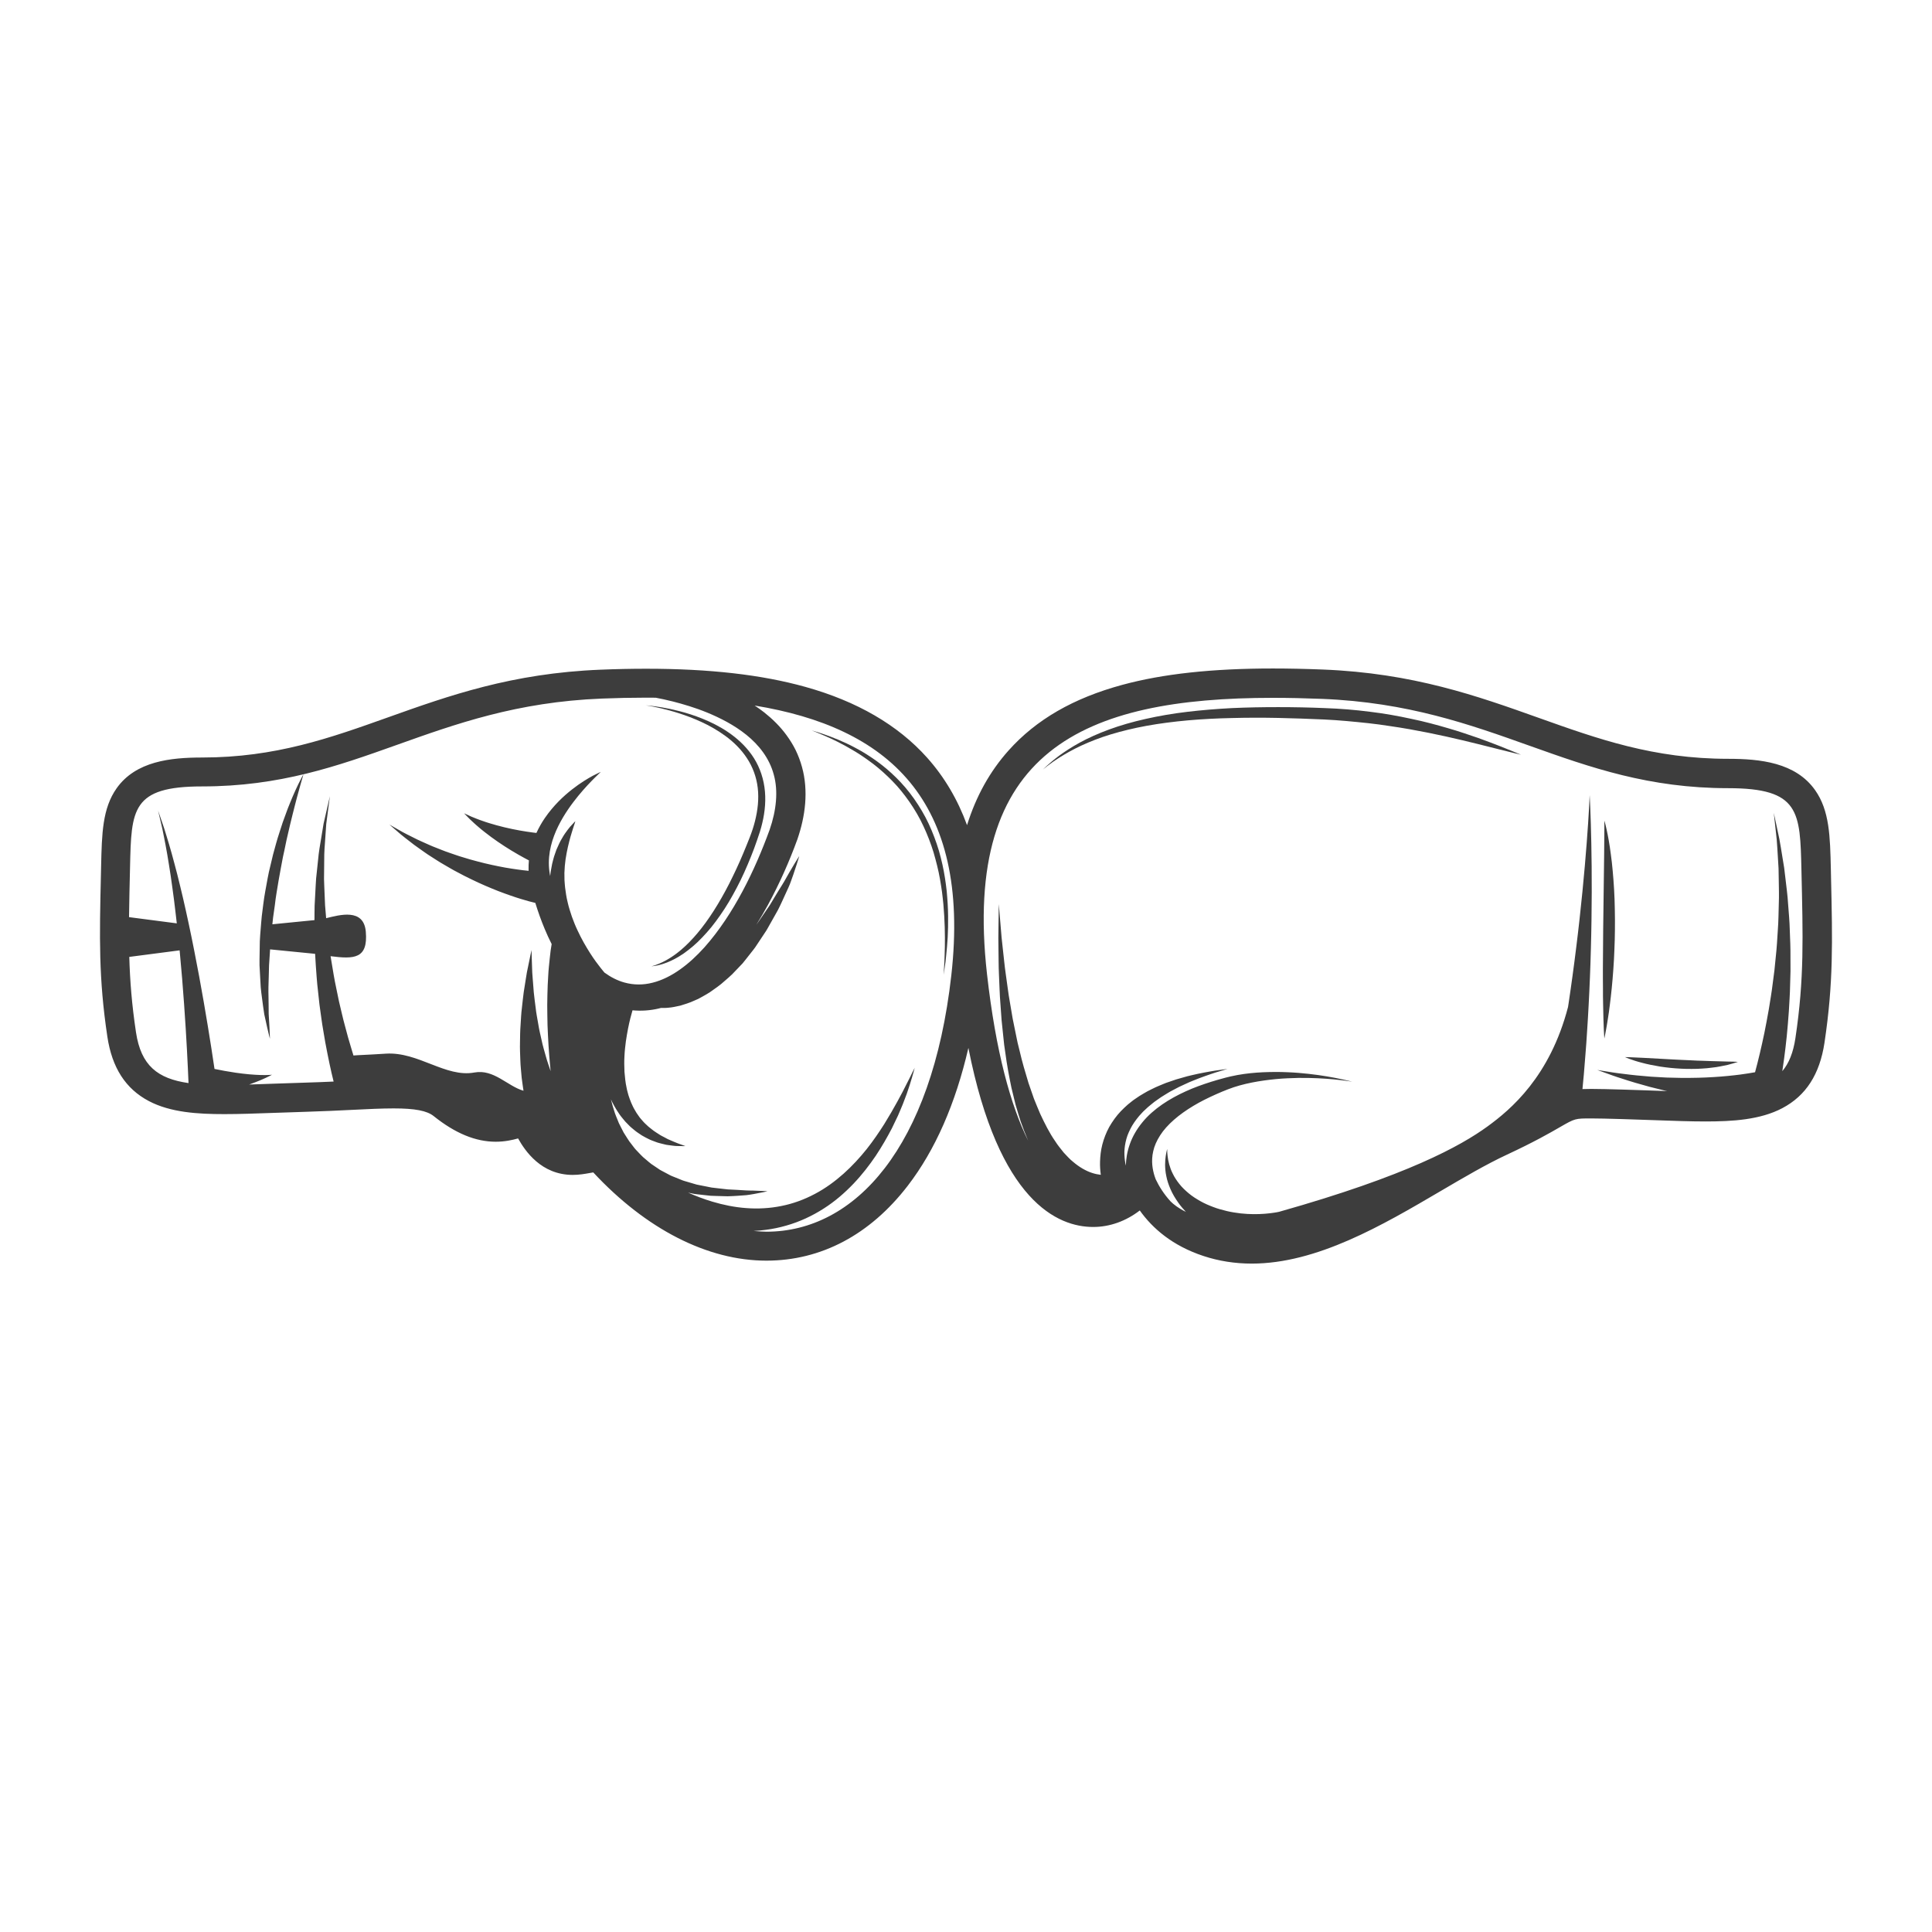 <?xml version="1.0" encoding="utf-8"?>
<!-- Generator: Adobe Illustrator 22.1.0, SVG Export Plug-In . SVG Version: 6.00 Build 0)  -->
<svg version="1.1" xmlns="http://www.w3.org/2000/svg" xmlns:xlink="http://www.w3.org/1999/xlink" x="0px" y="0px"
	 viewBox="22.366 337.079 100 100" enable-background="new 22.366 337.079 100 100" xml:space="preserve">
<g id="background">
	<g>
		<path fill="#3D3D3D" d="M117.131,382.08l-0.001-0.029c-0.038-1.686-0.068-3.018-0.814-4.074c-1.009-1.43-2.842-1.622-4.502-1.622
			c-3.858,0-6.737-1.027-9.785-2.113c-3.203-1.142-6.516-2.323-11.193-2.508c-0.91-0.036-1.779-0.054-2.583-0.054
			c-3.146,0-5.696,0.277-7.797,0.847c-2.532,0.687-4.457,1.798-5.886,3.396c-0.968,1.083-1.683,2.366-2.15,3.866
			c-0.482-1.323-1.174-2.494-2.066-3.492c-1.507-1.687-3.629-2.92-6.305-3.665c-2.269-0.632-4.964-0.939-8.24-0.939h0
			c-0.745,0-1.536,0.016-2.349,0.049c-4.6,0.182-7.858,1.344-11.009,2.467c-2.998,1.069-5.829,2.079-9.623,2.079
			c-1.632,0-3.435,0.19-4.428,1.596c-0.733,1.039-0.763,2.349-0.8,4.007l-0.001,0.028l-0.01,0.459
			c-0.074,3.205-0.122,5.322,0.334,8.361c0.241,1.606,0.943,2.695,2.145,3.33c1.127,0.595,2.547,0.677,3.912,0.677
			c0.775,0,1.62-0.031,2.599-0.066c0.522-0.019,1.062-0.039,1.638-0.055c0.863-0.025,1.649-0.064,2.342-0.098
			c0.838-0.042,1.562-0.077,2.181-0.077c1.104,0,1.724,0.119,2.073,0.398c1.116,0.893,2.167,1.327,3.213,1.327
			c0.466,0,0.857-0.087,1.156-0.171c0.356,0.637,1.194,1.888,2.827,1.888c0.339,0,0.634-0.053,0.871-0.096
			c0.062-0.011,0.133-0.024,0.193-0.033c2.742,2.946,5.92,4.567,8.961,4.567c2.834,0,5.364-1.34,7.315-3.874
			c1.423-1.848,2.473-4.242,3.141-7.137c1.57,7.968,4.632,9.268,6.459,9.268c0.871,0,1.703-0.309,2.412-0.854
			c0.655,0.921,1.683,1.824,3.298,2.357c0.789,0.261,1.629,0.393,2.497,0.393c3.38,0,6.771-1.99,9.763-3.746
			c1.226-0.72,2.384-1.399,3.448-1.894c1.402-0.652,2.214-1.119,2.751-1.429c0.774-0.445,0.774-0.445,1.614-0.445
			c0.382,0,0.86,0.013,1.603,0.034c0.585,0.017,1.134,0.037,1.665,0.056c0.995,0.036,1.855,0.067,2.642,0.067
			c1.389,0,2.832-0.083,3.978-0.689c1.222-0.645,1.935-1.753,2.181-3.386c0.464-3.089,0.415-5.242,0.34-8.501L117.131,382.08z
			 M115.295,390.821c-0.112,0.743-0.334,1.294-0.677,1.701c0.032-0.206,0.064-0.425,0.094-0.658c0.052-0.355,0.09-0.741,0.136-1.149
			c0.039-0.408,0.078-0.838,0.108-1.284c0.024-0.446,0.059-0.905,0.066-1.374c0.007-0.234,0.013-0.469,0.02-0.706
			c-0.001-0.237-0.001-0.474-0.002-0.711c0.005-0.474-0.016-0.949-0.035-1.415c-0.01-0.466-0.056-0.924-0.088-1.366
			c-0.026-0.442-0.086-0.868-0.132-1.271c-0.024-0.201-0.048-0.397-0.07-0.586c-0.031-0.188-0.061-0.37-0.089-0.545
			c-0.059-0.349-0.105-0.669-0.16-0.951c-0.06-0.28-0.112-0.525-0.155-0.727c-0.086-0.402-0.135-0.631-0.135-0.631
			s0.026,0.233,0.071,0.642c0.022,0.204,0.05,0.451,0.081,0.735c0.026,0.284,0.039,0.607,0.063,0.957
			c0.011,0.175,0.022,0.357,0.033,0.546c0.003,0.189,0.007,0.385,0.01,0.585c0.005,0.402,0.021,0.824,0.002,1.262
			c-0.013,0.437-0.014,0.888-0.05,1.346c-0.028,0.458-0.054,0.922-0.106,1.384c-0.023,0.231-0.046,0.462-0.069,0.692
			c-0.03,0.229-0.06,0.458-0.089,0.685c-0.053,0.454-0.133,0.896-0.2,1.325c-0.074,0.428-0.153,0.84-0.231,1.23
			c-0.084,0.388-0.159,0.756-0.243,1.092c-0.078,0.337-0.159,0.643-0.231,0.913c-0.003,0.012-0.007,0.024-0.01,0.036
			c-0.206,0.037-0.466,0.08-0.769,0.12c-0.2,0.024-0.418,0.052-0.65,0.073c-0.232,0.022-0.477,0.043-0.732,0.057
			c-0.255,0.019-0.519,0.025-0.788,0.035c-0.269,0.01-0.543,0.005-0.818,0.009c-0.275-0.006-0.55-0.013-0.821-0.019
			c-0.271-0.015-0.538-0.03-0.797-0.045c-0.259-0.023-0.509-0.045-0.746-0.066c-0.238-0.019-0.46-0.054-0.668-0.077
			c-0.207-0.027-0.398-0.046-0.565-0.075c-0.168-0.027-0.314-0.05-0.434-0.069c-0.241-0.039-0.379-0.061-0.379-0.061
			s0.131,0.047,0.361,0.13c0.115,0.042,0.255,0.092,0.416,0.15c0.16,0.061,0.344,0.115,0.545,0.181
			c0.201,0.062,0.417,0.139,0.65,0.203c0.233,0.066,0.479,0.135,0.733,0.207c0.257,0.064,0.523,0.13,0.793,0.197
			c0.039,0.008,0.079,0.017,0.119,0.026c-0.698-0.024-1.455-0.054-2.276-0.078c-0.703-0.02-1.231-0.035-1.647-0.035
			c-0.172,0-0.323,0.003-0.46,0.008c0.02-0.214,0.044-0.471,0.072-0.765c0.024-0.304,0.052-0.648,0.082-1.022
			c0.031-0.375,0.061-0.78,0.086-1.208c0.026-0.428,0.059-0.879,0.08-1.346c0.022-0.467,0.051-0.949,0.067-1.439
			c0.018-0.49,0.039-0.987,0.049-1.485c0.029-0.995,0.04-1.99,0.044-2.922c0.002-0.932-0.006-1.802-0.022-2.547
			c-0.029-1.49-0.084-2.481-0.084-2.481s-0.04,0.992-0.154,2.474c-0.056,0.741-0.131,1.605-0.222,2.529
			c-0.092,0.924-0.198,1.908-0.322,2.889c-0.058,0.491-0.126,0.981-0.19,1.463c-0.062,0.482-0.137,0.955-0.202,1.413
			c-0.01,0.068-0.021,0.134-0.031,0.201c-0.941,3.609-2.968,5.307-4.162,6.176c-1.391,1.012-4.167,2.553-10.792,4.422
			c-0.071,0.015-0.153,0.032-0.254,0.046c-0.072,0.013-0.149,0.023-0.23,0.031c-0.081,0.01-0.168,0.02-0.258,0.025
			c-0.09,0.008-0.185,0.014-0.283,0.016c-0.098,0.005-0.2,0.006-0.305,0.004c-0.21,0-0.432-0.016-0.662-0.039
			c-0.229-0.028-0.467-0.063-0.705-0.119c-0.237-0.056-0.479-0.122-0.711-0.211c-0.233-0.088-0.464-0.187-0.677-0.309
			c-0.213-0.121-0.42-0.253-0.599-0.404c-0.179-0.151-0.347-0.31-0.481-0.482c-0.135-0.171-0.251-0.346-0.335-0.521
			c-0.09-0.173-0.147-0.345-0.192-0.501c-0.041-0.156-0.068-0.298-0.079-0.416c-0.018-0.118-0.017-0.212-0.02-0.276
			c-0.002-0.065-0.003-0.099-0.003-0.099s-0.008,0.034-0.022,0.096c-0.014,0.063-0.04,0.156-0.053,0.278
			c-0.02,0.121-0.03,0.271-0.032,0.445c0.003,0.173,0.015,0.373,0.062,0.587c0.04,0.216,0.116,0.444,0.218,0.679
			c0.1,0.236,0.241,0.468,0.403,0.699c0.115,0.165,0.249,0.322,0.392,0.474c-0.384-0.184-0.638-0.389-0.789-0.538
			c-0.347-0.379-0.596-0.777-0.773-1.149c-0.02-0.052-0.041-0.11-0.061-0.174c-0.093-0.305-0.189-0.753-0.067-1.276
			c0.056-0.262,0.176-0.539,0.355-0.818c0.177-0.28,0.426-0.553,0.719-0.811c0.294-0.258,0.634-0.498,1.001-0.718
			c0.366-0.222,0.764-0.416,1.169-0.598c0.404-0.179,0.829-0.353,1.234-0.462c0.416-0.116,0.842-0.196,1.257-0.255
			c0.416-0.057,0.822-0.097,1.209-0.114c0.387-0.021,0.754-0.024,1.094-0.018c0.339,0.007,0.651,0.023,0.926,0.042
			c0.276,0.02,0.516,0.044,0.714,0.068c0.198,0.019,0.352,0.046,0.458,0.059c0.106,0.015,0.162,0.022,0.162,0.022
			s-0.055-0.013-0.159-0.037c-0.104-0.023-0.256-0.064-0.452-0.102c-0.195-0.042-0.433-0.088-0.708-0.134
			c-0.275-0.046-0.586-0.091-0.928-0.129c-0.342-0.038-0.713-0.07-1.108-0.085c-0.395-0.019-0.813-0.017-1.247,0.001
			c-0.434,0.02-0.883,0.062-1.341,0.145c-0.115,0.024-0.237,0.045-0.347,0.071l-0.165,0.04c-0.031,0.008-0.048,0.011-0.089,0.022
			l-0.084,0.023c-0.223,0.06-0.447,0.122-0.67,0.193c-0.445,0.141-0.889,0.298-1.316,0.494c-0.427,0.194-0.84,0.417-1.222,0.681
			c-0.381,0.264-0.733,0.567-1.019,0.918c-0.287,0.348-0.515,0.736-0.652,1.13c-0.141,0.392-0.201,0.779-0.208,1.117
			c-0.02-0.085-0.037-0.175-0.049-0.27c-0.023-0.188-0.037-0.395-0.016-0.612c0.021-0.217,0.067-0.445,0.148-0.676
			c0.088-0.228,0.2-0.462,0.354-0.684c0.075-0.112,0.162-0.219,0.25-0.327c0.097-0.101,0.184-0.213,0.293-0.307
			c0.105-0.098,0.208-0.199,0.325-0.286l0.17-0.137c0.058-0.044,0.119-0.084,0.178-0.126c0.119-0.084,0.237-0.168,0.363-0.239
			c0.124-0.072,0.242-0.154,0.369-0.216c0.125-0.066,0.248-0.131,0.369-0.194c0.124-0.057,0.246-0.114,0.364-0.168
			c0.235-0.115,0.471-0.195,0.683-0.284c0.214-0.084,0.415-0.147,0.592-0.211c0.176-0.065,0.334-0.107,0.463-0.147
			c0.259-0.078,0.406-0.123,0.406-0.123s-0.153,0.021-0.421,0.059c-0.134,0.02-0.298,0.038-0.483,0.075
			c-0.185,0.036-0.397,0.068-0.625,0.119c-0.226,0.056-0.477,0.1-0.735,0.18c-0.13,0.037-0.263,0.075-0.399,0.114
			c-0.135,0.046-0.272,0.093-0.412,0.141c-0.142,0.044-0.279,0.11-0.422,0.166c-0.144,0.055-0.284,0.124-0.427,0.195
			c-0.071,0.036-0.144,0.068-0.214,0.107l-0.21,0.121c-0.143,0.077-0.278,0.171-0.415,0.265c-0.14,0.088-0.264,0.202-0.397,0.304
			c-0.125,0.112-0.25,0.226-0.366,0.349c-0.234,0.245-0.431,0.525-0.598,0.815c-0.16,0.294-0.277,0.603-0.356,0.906
			c-0.078,0.304-0.108,0.6-0.117,0.873c-0.009,0.254,0.011,0.486,0.039,0.694c-0.145-0.017-0.296-0.047-0.451-0.098
			c-0.32-0.104-0.658-0.297-0.986-0.577c-0.17-0.131-0.32-0.307-0.483-0.477c-0.147-0.19-0.309-0.374-0.444-0.593
			c-0.293-0.418-0.537-0.908-0.773-1.412c-0.113-0.255-0.214-0.521-0.324-0.784c-0.094-0.271-0.189-0.543-0.283-0.816
			c-0.169-0.553-0.333-1.112-0.462-1.673c-0.034-0.14-0.069-0.279-0.103-0.417c-0.029-0.14-0.057-0.279-0.086-0.418
			c-0.056-0.277-0.112-0.552-0.167-0.821c-0.046-0.272-0.091-0.539-0.136-0.801c-0.046-0.262-0.089-0.518-0.12-0.769
			c-0.065-0.502-0.143-0.976-0.186-1.417c-0.048-0.441-0.092-0.845-0.131-1.203c-0.03-0.359-0.056-0.672-0.078-0.93
			c-0.043-0.516-0.067-0.811-0.067-0.811s-0.004,0.296-0.012,0.814c-0.003,0.259-0.007,0.574-0.012,0.935
			c0.004,0.361,0.009,0.769,0.014,1.214c0,0.446,0.032,0.927,0.049,1.438c0.007,0.256,0.026,0.518,0.046,0.786
			c0.019,0.268,0.039,0.542,0.059,0.821c0.029,0.279,0.058,0.562,0.088,0.848c0.015,0.144,0.031,0.288,0.046,0.433
			c0.021,0.145,0.042,0.29,0.063,0.436c0.076,0.586,0.189,1.178,0.31,1.771c0.072,0.295,0.143,0.591,0.215,0.885
			c0.089,0.291,0.169,0.584,0.265,0.872c0.12,0.338,0.247,0.673,0.389,0.999c-0.901-1.816-1.676-4.588-2.131-8.627
			c-1.304-11.581,4.993-14.297,14.801-14.297c0.817,0,1.66,0.019,2.523,0.053c8.953,0.354,12.853,4.623,21.038,4.623
			c3.709,0,3.724,1.211,3.793,4.236C115.685,385.563,115.761,387.719,115.295,390.821z M31.663,386.269
			c0.003,0.028,0.006,0.056,0.008,0.084c0.089,0.921,0.162,1.844,0.224,2.71c0.063,0.865,0.11,1.674,0.148,2.366
			c0.036,0.693,0.064,1.27,0.079,1.673c0.001,0.013,0.001,0.024,0.001,0.037c-1.598-0.23-2.459-0.905-2.718-2.627
			c-0.215-1.43-0.312-2.656-0.347-3.904L31.663,386.269z M36.292,392.719c-0.052,0.001-0.115,0.006-0.188,0.005
			c-0.072-0.001-0.154-0.001-0.242-0.002c-0.178-0.006-0.383-0.017-0.603-0.037c-0.219-0.02-0.452-0.048-0.684-0.081
			c-0.396-0.057-0.789-0.131-1.106-0.197c-0.047-0.32-0.104-0.693-0.168-1.108c-0.109-0.692-0.239-1.498-0.389-2.359
			c-0.15-0.862-0.317-1.779-0.5-2.694c-0.087-0.458-0.187-0.914-0.28-1.363c-0.092-0.449-0.198-0.889-0.292-1.316
			c-0.097-0.426-0.203-0.836-0.297-1.225c-0.098-0.388-0.201-0.753-0.291-1.091c-0.09-0.337-0.19-0.642-0.27-0.914
			c-0.078-0.272-0.159-0.507-0.226-0.699c-0.132-0.384-0.208-0.604-0.208-0.604s0.053,0.226,0.146,0.622
			c0.048,0.197,0.104,0.437,0.154,0.715c0.052,0.278,0.12,0.589,0.175,0.932c0.055,0.343,0.121,0.714,0.178,1.107
			c0.054,0.395,0.117,0.809,0.171,1.24c0.046,0.397,0.101,0.806,0.145,1.222l-2.472-0.322c0.009-0.8,0.03-1.649,0.052-2.6
			c0.067-2.975,0.083-4.166,3.73-4.166c8.05,0,11.886-4.198,20.691-4.547c0.777-0.031,1.541-0.047,2.29-0.047
			c0.168,0,0.334,0.001,0.5,0.003c0.246,0.046,0.552,0.11,0.91,0.201c0.502,0.131,1.109,0.304,1.767,0.574
			c0.654,0.272,1.371,0.63,2.015,1.148c0.642,0.517,1.19,1.205,1.416,2.055c0.238,0.847,0.135,1.852-0.214,2.857
			c-0.38,1.045-0.843,2.134-1.398,3.175c-0.555,1.04-1.207,2.045-1.978,2.912c-0.388,0.43-0.807,0.823-1.259,1.142
			c-0.45,0.32-0.934,0.565-1.426,0.687c-0.491,0.126-0.985,0.12-1.451-0.009c-0.366-0.1-0.714-0.28-1.034-0.513
			c-0.009-0.01-0.022-0.025-0.039-0.045c-0.037-0.043-0.093-0.112-0.162-0.2c-0.14-0.178-0.339-0.438-0.55-0.771
			c-0.106-0.166-0.215-0.349-0.327-0.546c-0.11-0.197-0.219-0.409-0.322-0.632c-0.107-0.222-0.199-0.458-0.288-0.7
			c-0.081-0.244-0.164-0.492-0.22-0.747c-0.064-0.254-0.101-0.512-0.133-0.767c-0.016-0.128-0.02-0.255-0.031-0.381
			c-0.002-0.126-0.005-0.251-0.004-0.374c0.008-0.122,0.011-0.244,0.021-0.362c0.014-0.118,0.027-0.234,0.04-0.347
			c0.019-0.113,0.038-0.222,0.056-0.328c0.022-0.106,0.044-0.208,0.064-0.307c0.045-0.196,0.093-0.378,0.138-0.539
			c0.051-0.159,0.088-0.304,0.128-0.419c0.081-0.231,0.119-0.373,0.119-0.373s-0.103,0.098-0.271,0.288
			c-0.085,0.094-0.17,0.22-0.275,0.364c-0.054,0.071-0.094,0.155-0.147,0.24c-0.049,0.086-0.106,0.176-0.148,0.277
			c-0.045,0.1-0.095,0.203-0.141,0.313c-0.039,0.113-0.079,0.229-0.12,0.348c-0.037,0.121-0.066,0.248-0.099,0.378
			c-0.028,0.13-0.049,0.265-0.075,0.402c-0.01,0.075-0.018,0.153-0.027,0.229c-0.006-0.031-0.013-0.061-0.017-0.092
			c-0.017-0.101-0.032-0.201-0.039-0.301c-0.069-0.801,0.163-1.558,0.475-2.191c0.314-0.635,0.7-1.154,1.035-1.567
			c0.339-0.412,0.636-0.719,0.843-0.925c0.206-0.208,0.324-0.313,0.324-0.313s-0.147,0.058-0.41,0.197
			c-0.261,0.142-0.638,0.363-1.08,0.71c-0.44,0.346-0.951,0.817-1.412,1.487c-0.156,0.229-0.303,0.485-0.431,0.764
			c-0.057-0.007-0.117-0.014-0.182-0.022c-0.401-0.052-0.939-0.141-1.471-0.27c-0.266-0.064-0.533-0.135-0.779-0.213
			c-0.124-0.038-0.244-0.076-0.355-0.117c-0.112-0.04-0.22-0.076-0.316-0.116c-0.097-0.039-0.186-0.075-0.265-0.107
			c-0.078-0.035-0.145-0.066-0.201-0.092c-0.112-0.052-0.176-0.081-0.176-0.081s0.049,0.051,0.135,0.139
			c0.044,0.044,0.096,0.098,0.157,0.16c0.064,0.059,0.135,0.126,0.213,0.199c0.078,0.075,0.167,0.148,0.261,0.229
			c0.093,0.082,0.195,0.163,0.301,0.246c0.212,0.169,0.446,0.339,0.685,0.504c0.478,0.331,0.982,0.627,1.371,0.838
			c0.084,0.046,0.161,0.087,0.233,0.124c-0.014,0.153-0.021,0.309-0.017,0.467c0,0.024,0.002,0.048,0.003,0.072
			c-0.175-0.016-0.38-0.039-0.609-0.073c-0.19-0.023-0.394-0.062-0.612-0.096c-0.216-0.043-0.446-0.082-0.682-0.137
			c-0.236-0.053-0.481-0.107-0.726-0.175c-0.248-0.061-0.496-0.136-0.745-0.212c-0.251-0.071-0.494-0.162-0.738-0.244
			c-0.245-0.08-0.476-0.182-0.706-0.269c-0.231-0.085-0.443-0.191-0.651-0.28c-0.209-0.088-0.399-0.185-0.575-0.275
			c-0.176-0.09-0.342-0.167-0.482-0.247c-0.14-0.08-0.262-0.149-0.363-0.206c-0.202-0.115-0.318-0.181-0.318-0.181
			s0.101,0.087,0.277,0.239c0.089,0.076,0.196,0.169,0.319,0.275c0.124,0.106,0.272,0.214,0.43,0.339
			c0.158,0.124,0.33,0.259,0.521,0.388c0.19,0.13,0.385,0.28,0.6,0.411c0.214,0.133,0.431,0.284,0.663,0.413
			c0.231,0.132,0.463,0.275,0.704,0.398c0.239,0.129,0.481,0.255,0.723,0.369c0.24,0.12,0.482,0.226,0.717,0.33
			c0.234,0.105,0.467,0.194,0.685,0.283c0.222,0.081,0.43,0.165,0.627,0.229c0.391,0.138,0.728,0.234,0.967,0.301
			c0.12,0.032,0.215,0.057,0.29,0.073c0.011,0.003,0.021,0.005,0.03,0.007c0.137,0.444,0.296,0.897,0.488,1.355
			c0.108,0.258,0.226,0.518,0.358,0.777c-0.017,0.107-0.035,0.218-0.053,0.335c-0.035,0.261-0.058,0.544-0.091,0.845
			c-0.032,0.301-0.039,0.619-0.061,0.949c-0.018,0.331-0.015,0.671-0.024,1.019c0,0.347,0.009,0.7,0.015,1.054
			c0.018,0.352,0.027,0.706,0.052,1.053c0.025,0.347,0.046,0.69,0.08,1.02c0.009,0.103,0.019,0.202,0.029,0.302
			c-0.08-0.25-0.179-0.506-0.251-0.777c-0.074-0.27-0.159-0.545-0.217-0.828c-0.065-0.281-0.131-0.563-0.175-0.846
			c-0.048-0.282-0.105-0.561-0.133-0.833c-0.033-0.272-0.072-0.537-0.096-0.789c-0.02-0.253-0.039-0.492-0.056-0.712
			c-0.008-0.111-0.016-0.217-0.024-0.318c-0.003-0.101-0.007-0.197-0.01-0.287c-0.006-0.181-0.011-0.339-0.016-0.469
			c-0.009-0.261-0.013-0.41-0.013-0.41s-0.03,0.146-0.083,0.401c-0.026,0.128-0.058,0.284-0.095,0.462
			c-0.018,0.09-0.038,0.185-0.059,0.285c-0.016,0.101-0.034,0.207-0.052,0.318c-0.035,0.223-0.074,0.464-0.114,0.72
			c-0.036,0.256-0.061,0.529-0.094,0.811c-0.037,0.282-0.048,0.576-0.068,0.876c-0.024,0.3-0.026,0.606-0.03,0.913
			c-0.01,0.308,0.008,0.616,0.018,0.923c0.008,0.306,0.047,0.607,0.069,0.902c0.033,0.23,0.058,0.456,0.094,0.673
			c-0.825-0.235-1.532-1.131-2.54-0.945c-1.499,0.276-2.904-1.085-4.59-0.975c-0.967,0.063-1.451,0.073-1.671,0.095
			c-0.04-0.128-0.081-0.259-0.121-0.398c-0.051-0.174-0.105-0.356-0.16-0.543c-0.051-0.189-0.103-0.385-0.157-0.586
			c-0.113-0.402-0.203-0.832-0.312-1.275c-0.046-0.223-0.093-0.45-0.14-0.679c-0.046-0.23-0.098-0.462-0.135-0.699
			c-0.052-0.317-0.11-0.637-0.16-0.96c1.217,0.155,1.945,0.143,1.824-1.268c-0.106-1.235-1.359-0.866-2.053-0.699
			c-0.019-0.224-0.041-0.446-0.056-0.667c-0.01-0.235-0.019-0.468-0.029-0.697c-0.008-0.229-0.021-0.454-0.025-0.675
			c0.002-0.221,0.005-0.437,0.007-0.647c0.002-0.211,0.004-0.416,0.006-0.614c0.001-0.199,0.023-0.389,0.033-0.572
			c0.025-0.368,0.049-0.705,0.069-1.003c0.039-0.297,0.073-0.556,0.101-0.769c0.056-0.428,0.088-0.672,0.088-0.672
			s-0.055,0.24-0.152,0.66c-0.048,0.211-0.107,0.467-0.174,0.76c-0.049,0.297-0.105,0.633-0.165,0.999
			c-0.027,0.184-0.067,0.374-0.088,0.573c-0.021,0.199-0.043,0.405-0.065,0.617c-0.022,0.212-0.045,0.43-0.069,0.653
			c-0.017,0.223-0.026,0.452-0.039,0.685c-0.013,0.233-0.025,0.47-0.038,0.709c-0.007,0.24-0.005,0.482-0.008,0.728
			c0,0.011,0,0.021,0,0.032l-2.179,0.216c0.011-0.116,0.023-0.233,0.037-0.349c0.03-0.213,0.06-0.427,0.091-0.641
			c0.046-0.43,0.127-0.854,0.194-1.275c0.072-0.419,0.152-0.831,0.227-1.23c0.093-0.395,0.158-0.783,0.248-1.145
			c0.085-0.363,0.162-0.707,0.244-1.023c0.077-0.317,0.156-0.605,0.221-0.863c0.07-0.256,0.132-0.48,0.182-0.664
			c0.106-0.368,0.166-0.579,0.166-0.579s-0.111,0.19-0.277,0.537c-0.084,0.173-0.181,0.385-0.287,0.632
			c-0.101,0.248-0.223,0.525-0.332,0.836c-0.057,0.155-0.116,0.316-0.177,0.484c-0.055,0.169-0.111,0.344-0.17,0.524
			c-0.12,0.359-0.222,0.745-0.331,1.143c-0.048,0.201-0.097,0.405-0.146,0.612c-0.049,0.207-0.102,0.416-0.137,0.63
			c-0.076,0.427-0.165,0.86-0.219,1.298c-0.028,0.219-0.055,0.438-0.083,0.656c-0.023,0.219-0.037,0.437-0.056,0.654
			c-0.018,0.217-0.036,0.431-0.045,0.644c-0.004,0.213-0.007,0.424-0.01,0.631c-0.001,0.207-0.011,0.41-0.005,0.609
			c0.011,0.199,0.021,0.394,0.031,0.583c0.011,0.189,0.021,0.373,0.031,0.551c0.011,0.178,0.042,0.349,0.06,0.513
			c0.041,0.328,0.083,0.628,0.124,0.893c0.054,0.263,0.108,0.491,0.15,0.679c0.086,0.375,0.142,0.586,0.142,0.586
			s-0.004-0.221-0.024-0.603c-0.01-0.191-0.021-0.422-0.04-0.686c-0.003-0.266-0.001-0.565-0.009-0.89
			c0-0.163-0.011-0.331-0.003-0.507c0.005-0.175,0.01-0.356,0.016-0.542c0.005-0.186,0.01-0.376,0.015-0.571
			c0.013-0.195,0.026-0.393,0.039-0.596c0.005-0.076,0.01-0.155,0.015-0.233l2.33,0.231c0.018,0.401,0.052,0.799,0.079,1.193
			c0.014,0.246,0.045,0.488,0.07,0.727c0.026,0.24,0.052,0.477,0.077,0.71c0.068,0.463,0.119,0.915,0.196,1.338
			c0.036,0.212,0.071,0.419,0.105,0.619c0.039,0.199,0.076,0.392,0.111,0.576c0.069,0.37,0.149,0.707,0.214,1.007
			c0.038,0.159,0.073,0.305,0.106,0.441c-0.461,0.021-0.949,0.041-1.468,0.056c-1.078,0.031-2.043,0.073-2.907,0.098
			c0.019-0.007,0.04-0.013,0.059-0.02c0.217-0.077,0.416-0.157,0.584-0.227c0.083-0.037,0.159-0.072,0.227-0.102
			c0.067-0.029,0.124-0.061,0.172-0.084c0.094-0.048,0.147-0.075,0.147-0.075S36.397,392.715,36.292,392.719z M61.371,400.793
			c0.213-0.01,0.427-0.029,0.64-0.059c0.355-0.045,0.707-0.119,1.052-0.219c0.691-0.195,1.344-0.501,1.929-0.876
			c0.588-0.372,1.101-0.822,1.549-1.29c0.448-0.47,0.827-0.964,1.156-1.449c0.324-0.488,0.596-0.967,0.831-1.416
			c0.111-0.227,0.218-0.445,0.314-0.654c0.089-0.212,0.179-0.411,0.254-0.601c0.073-0.191,0.14-0.37,0.203-0.535
			c0.056-0.168,0.108-0.321,0.154-0.46c0.093-0.278,0.148-0.502,0.194-0.651c0.041-0.151,0.063-0.232,0.063-0.232
			s-0.038,0.075-0.109,0.214c-0.071,0.14-0.164,0.348-0.302,0.605c-0.066,0.129-0.139,0.273-0.218,0.429
			c-0.083,0.154-0.172,0.32-0.268,0.498c-0.193,0.353-0.42,0.746-0.679,1.165c-0.264,0.415-0.562,0.856-0.909,1.294
			c-0.349,0.435-0.745,0.87-1.192,1.269c-0.447,0.398-0.944,0.765-1.49,1.051c-0.543,0.289-1.128,0.505-1.731,0.624
			c-0.301,0.061-0.605,0.101-0.91,0.117c-0.305,0.02-0.61,0.015-0.911-0.008c-0.604-0.043-1.194-0.166-1.752-0.332
			c-0.44-0.132-0.86-0.292-1.258-0.468c0.058,0.012,0.117,0.024,0.174,0.036c0.057,0.012,0.114,0.023,0.17,0.034
			c0.057,0.007,0.113,0.013,0.169,0.02c0.112,0.012,0.222,0.025,0.33,0.037c0.108,0.012,0.214,0.024,0.319,0.035
			c0.104,0.007,0.207,0.007,0.308,0.011c0.2,0.005,0.392,0.011,0.575,0.016c0.182-0.001,0.355-0.018,0.517-0.025
			c0.161-0.012,0.313-0.023,0.452-0.033c0.139-0.015,0.266-0.04,0.381-0.058c0.458-0.081,0.715-0.143,0.715-0.143
			s-0.267-0.023-0.726-0.035c-0.115-0.004-0.241,0-0.379-0.009c-0.137-0.008-0.286-0.018-0.444-0.027
			c-0.158-0.009-0.327-0.013-0.503-0.026c-0.176-0.02-0.36-0.041-0.553-0.062c-0.096-0.012-0.194-0.02-0.294-0.035
			c-0.098-0.02-0.199-0.039-0.3-0.06c-0.102-0.02-0.205-0.04-0.31-0.061c-0.052-0.011-0.105-0.021-0.158-0.032
			c-0.052-0.015-0.104-0.031-0.157-0.046c-0.105-0.031-0.211-0.062-0.319-0.094c-0.107-0.033-0.218-0.058-0.322-0.106
			c-0.105-0.043-0.212-0.086-0.32-0.129c-0.107-0.044-0.218-0.082-0.319-0.142c-0.103-0.055-0.208-0.11-0.313-0.166
			c-0.052-0.029-0.106-0.053-0.156-0.085l-0.148-0.1c-0.099-0.067-0.198-0.134-0.298-0.201c-0.096-0.072-0.185-0.154-0.278-0.231
			c-0.192-0.146-0.348-0.335-0.518-0.507c-0.083-0.088-0.15-0.191-0.226-0.285c-0.075-0.095-0.15-0.19-0.211-0.296l-0.194-0.307
			l-0.166-0.324c-0.027-0.054-0.057-0.107-0.081-0.162l-0.068-0.169c-0.044-0.113-0.095-0.221-0.133-0.336
			c-0.083-0.241-0.152-0.485-0.211-0.729c0.021,0.046,0.043,0.092,0.063,0.138c0.078,0.147,0.153,0.294,0.243,0.433
			c0.091,0.138,0.178,0.275,0.284,0.398c0.051,0.062,0.099,0.126,0.153,0.185c0.055,0.057,0.111,0.113,0.165,0.169
			c0.104,0.116,0.231,0.206,0.343,0.303c0.115,0.095,0.242,0.168,0.356,0.248c0.119,0.075,0.244,0.13,0.359,0.191
			c0.117,0.059,0.238,0.097,0.349,0.14c0.111,0.046,0.223,0.07,0.328,0.097c0.106,0.023,0.203,0.056,0.299,0.065
			c0.191,0.022,0.352,0.054,0.489,0.053c0.272,0.007,0.424,0.003,0.424,0.003s-0.146-0.057-0.395-0.143
			c-0.125-0.043-0.269-0.115-0.436-0.183c-0.085-0.03-0.166-0.084-0.256-0.129c-0.088-0.048-0.184-0.089-0.273-0.152
			c-0.089-0.062-0.189-0.114-0.28-0.184c-0.09-0.072-0.186-0.141-0.277-0.219c-0.086-0.085-0.182-0.162-0.264-0.256
			c-0.079-0.098-0.171-0.184-0.24-0.295c-0.037-0.052-0.074-0.105-0.111-0.159c-0.036-0.054-0.065-0.114-0.099-0.17
			c-0.069-0.111-0.121-0.236-0.176-0.357c-0.054-0.123-0.095-0.253-0.139-0.381c-0.034-0.134-0.077-0.262-0.099-0.399
			c-0.061-0.267-0.084-0.546-0.108-0.817c-0.012-0.275-0.018-0.545-0.001-0.809c0.011-0.263,0.041-0.518,0.072-0.759
			c0.037-0.241,0.072-0.468,0.115-0.677c0.076-0.386,0.162-0.706,0.23-0.938c0.454,0.043,0.918,0.01,1.356-0.093
			c0.039-0.009,0.077-0.02,0.115-0.03c0.052,0.003,0.102,0.002,0.16,0.001c0.071-0.001,0.152-0.003,0.237-0.014
			c0.176-0.012,0.378-0.056,0.608-0.107c0.222-0.069,0.476-0.142,0.729-0.262c0.064-0.028,0.13-0.057,0.197-0.086
			c0.065-0.032,0.128-0.07,0.194-0.106c0.129-0.075,0.267-0.146,0.399-0.233c0.255-0.183,0.534-0.363,0.78-0.594
			c0.125-0.112,0.261-0.219,0.382-0.341c0.119-0.124,0.239-0.25,0.36-0.376l0.181-0.19c0.058-0.066,0.11-0.137,0.165-0.205
			c0.108-0.138,0.217-0.276,0.326-0.414c0.053-0.07,0.111-0.136,0.16-0.209l0.145-0.218c0.096-0.145,0.192-0.289,0.287-0.432
			c0.047-0.071,0.095-0.143,0.141-0.213c0.046-0.071,0.084-0.147,0.126-0.219c0.082-0.146,0.163-0.29,0.243-0.431
			c0.079-0.141,0.158-0.28,0.234-0.416c0.073-0.138,0.135-0.277,0.199-0.411c0.125-0.269,0.243-0.523,0.347-0.759
			c0.055-0.117,0.098-0.233,0.137-0.344c0.039-0.111,0.077-0.216,0.112-0.315c0.068-0.198,0.127-0.371,0.171-0.515
			c0.093-0.286,0.139-0.451,0.139-0.451s-0.095,0.145-0.25,0.402c-0.079,0.128-0.171,0.284-0.275,0.464
			c-0.106,0.179-0.211,0.387-0.347,0.602c-0.137,0.215-0.278,0.451-0.429,0.699c-0.076,0.123-0.147,0.255-0.23,0.382
			c-0.086,0.125-0.173,0.253-0.262,0.383c-0.089,0.13-0.179,0.262-0.27,0.396c-0.046,0.066-0.09,0.135-0.139,0.2
			c-0.005,0.006-0.01,0.012-0.014,0.018c0.211-0.338,0.41-0.679,0.598-1.023c0.604-1.116,1.104-2.243,1.521-3.388
			c0.205-0.599,0.352-1.222,0.403-1.858c0.051-0.634,0.006-1.283-0.164-1.89c-0.083-0.303-0.194-0.596-0.327-0.871
			c-0.136-0.274-0.295-0.529-0.467-0.765c-0.344-0.473-0.747-0.859-1.153-1.182c-0.167-0.131-0.334-0.25-0.502-0.361
			c6.834,1.119,11.209,4.813,10.178,13.966c-1.004,8.92-4.993,13.268-9.573,13.268C61.815,400.827,61.594,400.813,61.371,400.793z"
			/>
		<path fill="#3D3D3D" d="M105.911,383.114c-0.018-0.332-0.045-0.653-0.072-0.957c-0.026-0.304-0.059-0.591-0.096-0.855
			c-0.031-0.264-0.073-0.506-0.108-0.72c-0.037-0.214-0.075-0.399-0.108-0.551c-0.031-0.153-0.064-0.271-0.084-0.352
			c-0.023-0.08-0.035-0.123-0.035-0.123s0,0.177-0.001,0.488c-0.003,0.309-0.007,0.75-0.011,1.279
			c-0.014,1.055-0.032,2.461-0.05,3.867c-0.005,0.703-0.01,1.407-0.015,2.066c-0.004,0.33,0.004,0.649,0.004,0.952
			c-0.003,0.303,0.002,0.59,0.008,0.855c0.011,0.53,0.019,0.972,0.035,1.282c0.014,0.31,0.029,0.488,0.029,0.488
			s0.038-0.174,0.092-0.48c0.027-0.153,0.061-0.339,0.092-0.553c0.034-0.214,0.071-0.455,0.101-0.719
			c0.033-0.264,0.068-0.55,0.097-0.853c0.03-0.303,0.058-0.623,0.081-0.954c0.026-0.331,0.043-0.674,0.056-1.022
			c0.018-0.348,0.023-0.703,0.028-1.057c0.004-0.354,0.002-0.709-0.006-1.058C105.946,383.789,105.927,383.446,105.911,383.114z"/>
		<path fill="#3D3D3D" d="M100.069,375.725c-0.327-0.13-0.727-0.279-1.188-0.447c-0.464-0.156-0.986-0.343-1.568-0.508
			c-0.58-0.17-1.214-0.343-1.895-0.483c-0.679-0.148-1.401-0.279-2.155-0.369c-0.752-0.097-1.535-0.161-2.33-0.188
			c-0.791-0.034-1.595-0.05-2.4-0.05c-0.805-0.001-1.61,0.014-2.403,0.05c-0.793,0.041-1.572,0.105-2.324,0.195
			c-0.752,0.088-1.475,0.215-2.153,0.368c-0.678,0.153-1.312,0.335-1.881,0.545c-0.57,0.209-1.079,0.438-1.511,0.675
			c-0.433,0.236-0.79,0.474-1.075,0.681c-0.282,0.212-0.492,0.392-0.631,0.519c-0.138,0.128-0.211,0.196-0.211,0.196
			s0.079-0.062,0.226-0.178c0.148-0.115,0.371-0.277,0.666-0.463c0.296-0.184,0.663-0.396,1.103-0.599
			c0.44-0.203,0.948-0.404,1.518-0.577c0.57-0.172,1.197-0.325,1.868-0.447c0.671-0.121,1.386-0.213,2.128-0.28
			c0.742-0.066,1.512-0.105,2.296-0.121c0.784-0.021,1.581-0.021,2.378-0.005c0.798,0.018,1.595,0.045,2.38,0.081
			c0.781,0.037,1.545,0.113,2.284,0.191c0.185,0.022,0.367,0.045,0.549,0.067c0.181,0.026,0.36,0.052,0.537,0.078
			c0.354,0.054,0.701,0.103,1.036,0.165c0.672,0.119,1.305,0.248,1.889,0.377c1.166,0.26,2.135,0.512,2.816,0.682
			c0.341,0.084,0.609,0.151,0.791,0.196c0.183,0.044,0.281,0.068,0.281,0.068s-0.093-0.039-0.266-0.112
			C100.651,375.959,100.395,375.855,100.069,375.725z"/>
		<path fill="#3D3D3D" d="M111.77,392.024c-0.112-0.005-0.239-0.011-0.376-0.011c-0.137,0-0.285-0.009-0.441-0.012
			c-0.156-0.002-0.321-0.01-0.491-0.017c-0.085-0.003-0.171-0.005-0.259-0.008c-0.087-0.004-0.176-0.008-0.265-0.013
			c-0.178-0.006-0.359-0.014-0.54-0.025c-0.181-0.005-0.362-0.02-0.541-0.027c-0.179-0.01-0.354-0.019-0.525-0.029
			c-0.342-0.019-0.661-0.036-0.934-0.051c-0.275-0.015-0.505-0.024-0.667-0.03c-0.162-0.006-0.256-0.007-0.256-0.007
			s0.085,0.04,0.238,0.096c0.153,0.056,0.374,0.131,0.644,0.199c0.269,0.074,0.588,0.137,0.932,0.195
			c0.172,0.024,0.351,0.051,0.533,0.068c0.182,0.018,0.367,0.034,0.553,0.042c0.186,0.008,0.372,0.016,0.555,0.012
			c0.183,0.002,0.363-0.006,0.538-0.018c0.174-0.008,0.342-0.027,0.501-0.047c0.159-0.017,0.309-0.038,0.446-0.067
			c0.138-0.025,0.263-0.052,0.374-0.076c0.11-0.028,0.206-0.057,0.284-0.079c0.157-0.046,0.244-0.078,0.244-0.078
			s-0.094-0.008-0.256-0.012C111.979,392.026,111.881,392.022,111.77,392.024z"/>
		<path fill="#3D3D3D" d="M55.81,371.691L55.81,371.691L55.81,371.691z"/>
		<path fill="#3D3D3D" d="M70.687,381.198c0.132,0.461,0.252,0.919,0.33,1.371c0.045,0.225,0.07,0.449,0.106,0.667
			c0.024,0.22,0.055,0.434,0.072,0.644c0.037,0.42,0.059,0.819,0.07,1.188c0.003,0.185,0.006,0.361,0.009,0.53
			c-0.001,0.168-0.002,0.328-0.002,0.478c-0.004,0.3-0.018,0.562-0.024,0.778c-0.024,0.432-0.038,0.679-0.038,0.679
			s0.037-0.244,0.096-0.674c0.021-0.215,0.053-0.477,0.077-0.778c0.011-0.151,0.023-0.311,0.035-0.48
			c0.01-0.169,0.012-0.348,0.019-0.534c0.008-0.372,0.006-0.776-0.019-1.204c-0.01-0.214-0.033-0.432-0.05-0.657
			c-0.028-0.223-0.052-0.452-0.091-0.683c-0.071-0.462-0.177-0.936-0.313-1.41c-0.142-0.472-0.318-0.943-0.53-1.398
			c-0.213-0.455-0.473-0.888-0.756-1.292c-0.285-0.404-0.602-0.776-0.938-1.105c-0.335-0.33-0.685-0.621-1.035-0.871
			c-0.351-0.247-0.694-0.465-1.026-0.638c-0.327-0.181-0.64-0.32-0.918-0.439c-0.28-0.115-0.526-0.21-0.731-0.279
			c-0.203-0.075-0.368-0.119-0.478-0.154c-0.111-0.034-0.17-0.051-0.17-0.051s0.057,0.023,0.165,0.067
			c0.107,0.043,0.266,0.106,0.463,0.193c0.397,0.167,0.956,0.432,1.585,0.813c0.317,0.186,0.642,0.417,0.978,0.668
			c0.333,0.256,0.661,0.553,0.981,0.878c0.321,0.324,0.615,0.694,0.889,1.086c0.271,0.393,0.52,0.813,0.722,1.255
			C70.371,380.285,70.546,380.74,70.687,381.198z"/>
		<path fill="#3D3D3D" d="M58.672,374.448c0.408,0.188,0.834,0.426,1.245,0.727c0.41,0.301,0.8,0.676,1.101,1.133
			c0.304,0.453,0.504,0.99,0.569,1.556c0.067,0.566,0,1.154-0.144,1.722c-0.071,0.285-0.164,0.563-0.273,0.84
			c-0.11,0.283-0.222,0.553-0.336,0.827c-0.226,0.545-0.475,1.069-0.727,1.569c-0.509,0.997-1.071,1.881-1.644,2.562
			c-0.287,0.34-0.574,0.631-0.85,0.863c-0.275,0.235-0.54,0.409-0.768,0.535c-0.228,0.126-0.421,0.203-0.554,0.25
			c-0.134,0.045-0.208,0.065-0.208,0.065s0.075-0.007,0.217-0.031c0.141-0.023,0.347-0.074,0.598-0.172
			c0.251-0.099,0.545-0.249,0.856-0.464c0.307-0.218,0.639-0.488,0.956-0.826c0.162-0.166,0.319-0.349,0.479-0.54
			c0.155-0.195,0.311-0.4,0.46-0.618c0.305-0.432,0.587-0.913,0.853-1.422c0.271-0.507,0.509-1.051,0.734-1.608
			c0.114-0.277,0.218-0.567,0.316-0.85c0.101-0.288,0.201-0.585,0.27-0.889c0.145-0.605,0.201-1.243,0.111-1.86
			c-0.087-0.616-0.322-1.203-0.667-1.681c-0.343-0.481-0.771-0.861-1.21-1.159c-0.438-0.3-0.89-0.519-1.314-0.692
			c-0.425-0.173-0.826-0.298-1.184-0.391c-0.359-0.093-0.675-0.159-0.937-0.202c-0.524-0.087-0.827-0.104-0.827-0.104
			s0.301,0.038,0.815,0.16C57.122,373.871,57.854,374.073,58.672,374.448z"/>
	</g>
</g>
<g id="pattern-1">
</g>
<g id="pattern-2_1_">
</g>
</svg>
